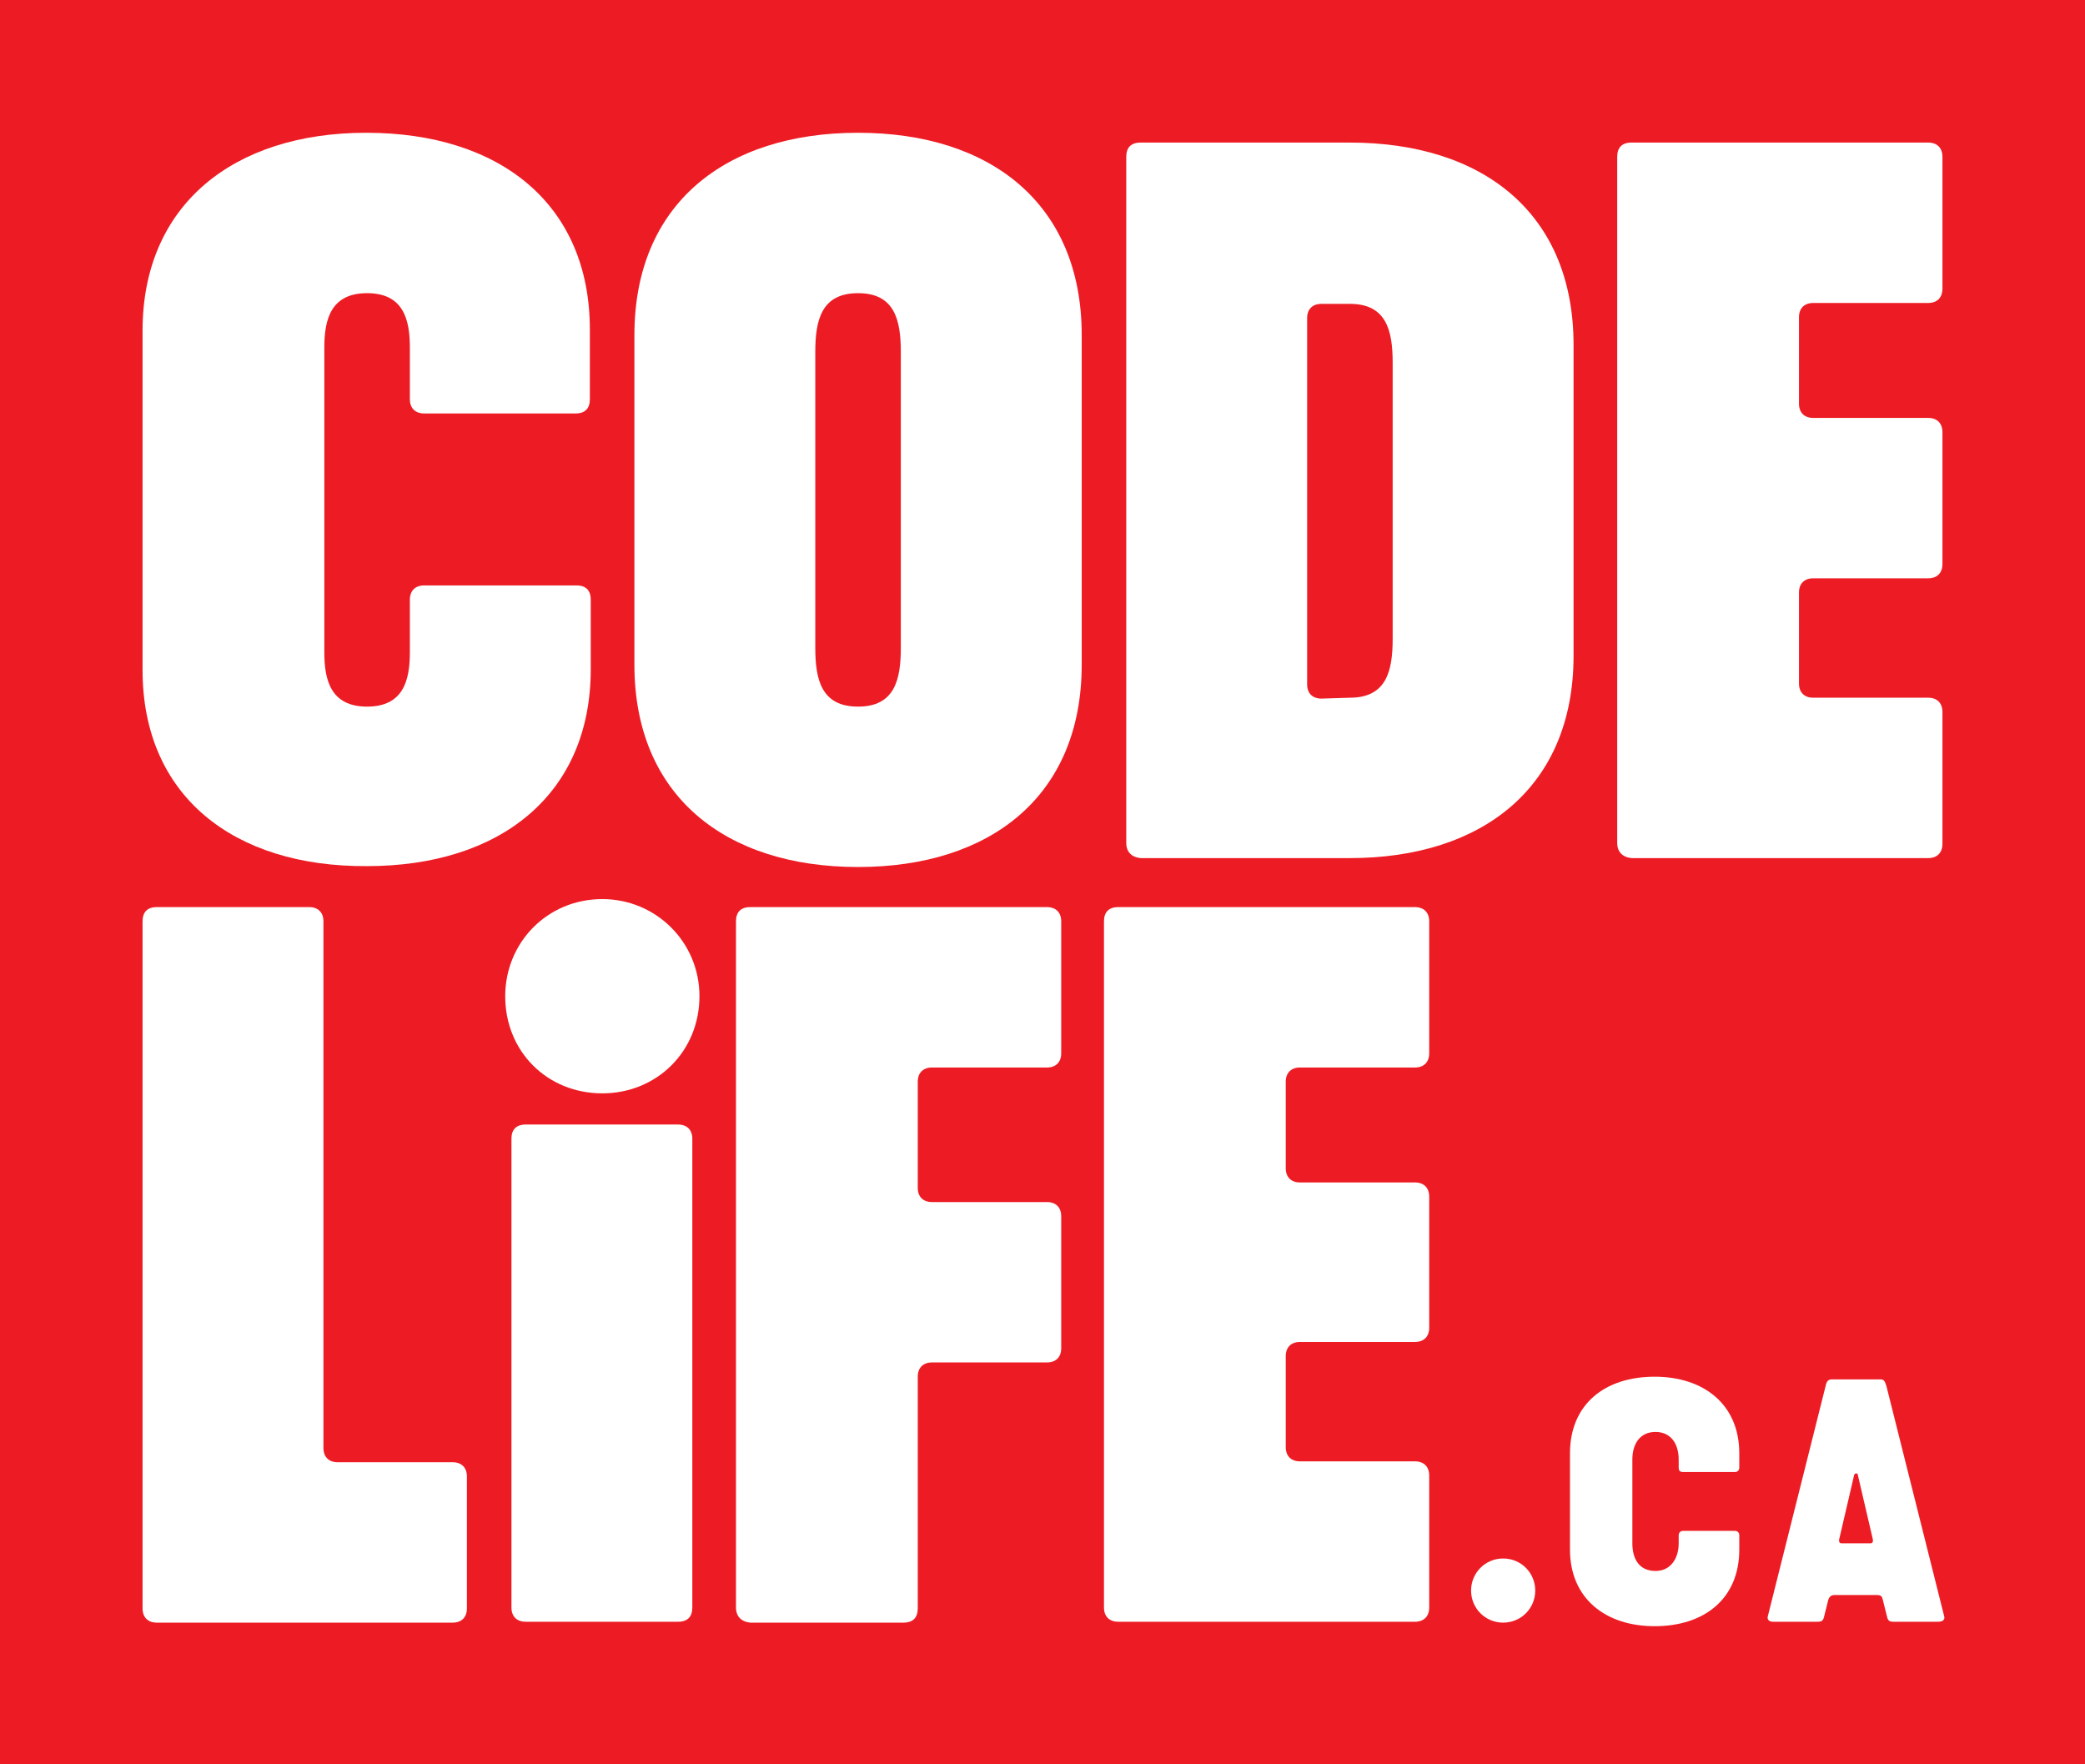 <?xml version="1.0" encoding="utf-8"?>
<!-- Generator: Adobe Illustrator 19.0.0, SVG Export Plug-In . SVG Version: 6.00 Build 0)  -->
<svg version="1.1" id="Calque_1" xmlns="http://www.w3.org/2000/svg" xmlns:xlink="http://www.w3.org/1999/xlink" x="0px" y="0px"
	 viewBox="-362 83 234 198" style="enable-background:new -362 83 234 198;" xml:space="preserve">
<style type="text/css">
	.st0{fill:#ED1C24;}
	.st1{fill:#FFFFFF;}
	.st2{fill:#E6E7E8;}
</style>
<g id="Calque_1_1_">
	<g>
		<g>
			<rect x="-362" y="83" class="st0" width="234" height="198"/>
			<path class="st1" d="M-305.3,194.8c0-6,4.7-10.9,10.9-10.9c6,0,10.9,4.8,10.9,10.9c0,6.2-4.8,10.9-10.9,10.9
				C-300.6,205.7-305.3,201-305.3,194.8z"/>
			<path class="st1" d="M-346,186.4c0-1,0.5-1.6,1.6-1.6h17.1c1,0,1.6,0.6,1.6,1.6v59.1c0,1,0.6,1.6,1.6,1.6h12.9
				c1,0,1.6,0.6,1.6,1.6v14.8c0,1-0.6,1.6-1.6,1.6h-33.2c-1,0-1.6-0.6-1.6-1.6V186.4z"/>
			<path class="st1" d="M-304.6,263.4v-52.6c0-1,0.5-1.6,1.6-1.6h17.1c1,0,1.6,0.6,1.6,1.6v52.6c0,1-0.5,1.6-1.6,1.6H-303
				C-304,265-304.6,264.4-304.6,263.4z"/>
			<path class="st1" d="M-279.4,263.4v-77c0-1,0.5-1.6,1.6-1.6h33.3c1,0,1.6,0.6,1.6,1.6v14.8c0,1-0.6,1.6-1.6,1.6h-12.9
				c-1,0-1.6,0.6-1.6,1.6v11.9c0,1,0.6,1.6,1.6,1.6h12.9c1,0,1.6,0.6,1.6,1.6v14.8c0,1-0.6,1.6-1.6,1.6h-12.9c-1,0-1.6,0.6-1.6,1.6
				v26c0,1-0.5,1.6-1.6,1.6h-17.2C-278.8,265-279.4,264.4-279.4,263.4z"/>
			<path class="st1" d="M-238.1,263.4v-77c0-1,0.5-1.6,1.6-1.6h33.3c1,0,1.6,0.6,1.6,1.6v14.8c0,1-0.6,1.6-1.6,1.6h-12.9
				c-1,0-1.6,0.6-1.6,1.6v9.7c0,1,0.6,1.6,1.6,1.6h12.9c1,0,1.6,0.6,1.6,1.6V232c0,1-0.6,1.6-1.6,1.6h-12.9c-1,0-1.6,0.6-1.6,1.6
				v10.2c0,1,0.6,1.6,1.6,1.6h12.9c1,0,1.6,0.6,1.6,1.6v14.8c0,1-0.6,1.6-1.6,1.6h-33.3C-237.5,265-238.1,264.4-238.1,263.4z"/>
			<g>
				<path class="st1" d="M-346,158.2v-38.1c0-14.1,10.2-22.2,25.1-22.2c15,0,25.1,8,25.1,22.1v7.8c0,1-0.5,1.6-1.6,1.6h-17
					c-1,0-1.6-0.6-1.6-1.6V122c0-3.1-0.7-6.1-4.8-6.1c-4.1,0-4.8,3-4.8,6.1v34.2c0,3.1,0.7,6.1,4.8,6.1c4.1,0,4.8-3,4.8-6.1v-5.9
					c0-1,0.6-1.6,1.6-1.6h17.1c1.1,0,1.6,0.6,1.6,1.6v7.8c0,14.1-10.2,22.1-25.1,22.1C-335.8,180.3-346,172.3-346,158.2z"/>
				<path class="st1" d="M-290.8,157.6v-37c0-14.7,10.2-22.7,25.1-22.7c14.9,0,25.1,8,25.1,22.7v37c0,14.7-10.2,22.7-25.1,22.7
					C-280.6,180.3-290.8,172.3-290.8,157.6z M-260.9,155.7v-33.2c0-3.6-0.7-6.6-4.8-6.6s-4.8,3-4.8,6.6v33.2c0,3.6,0.7,6.6,4.8,6.6
					S-260.9,159.3-260.9,155.7z"/>
				<path class="st1" d="M-235.6,177.6v-77c0-1,0.5-1.6,1.6-1.6h23.5c15,0,25.1,8,25.1,22.7v34.9c0,14.7-10.2,22.7-25.1,22.7H-234
					C-235,179.2-235.6,178.6-235.6,177.6z M-210.5,161.3c4.1,0,4.8-3,4.8-6.6v-31c0-3.6-0.7-6.6-4.8-6.6h-3.2c-1,0-1.6,0.6-1.6,1.6
					v41.1c0,1,0.6,1.6,1.6,1.6L-210.5,161.3L-210.5,161.3z"/>
				<path class="st1" d="M-180.5,177.6v-77c0-1,0.5-1.6,1.6-1.6h33.3c1,0,1.6,0.6,1.6,1.6v14.8c0,1-0.6,1.6-1.6,1.6h-12.9
					c-1,0-1.6,0.6-1.6,1.6v9.7c0,1,0.6,1.6,1.6,1.6h12.9c1,0,1.6,0.6,1.6,1.6v14.8c0,1-0.6,1.6-1.6,1.6h-12.9c-1,0-1.6,0.6-1.6,1.6
					v10.2c0,1,0.6,1.6,1.6,1.6h12.9c1,0,1.6,0.6,1.6,1.6v14.8c0,1-0.6,1.6-1.6,1.6h-33.3C-179.9,179.2-180.5,178.6-180.5,177.6z"/>
			</g>
			<g>
				<path class="st1" d="M-196.9,261.5c0-2,1.6-3.6,3.6-3.6s3.6,1.6,3.6,3.6s-1.6,3.6-3.6,3.6C-195.3,265.1-196.9,263.5-196.9,261.5
					z"/>
				<path class="st1" d="M-185.8,246.1c0-5.5,3.9-8.6,9.5-8.6c5.5,0,9.5,3.1,9.5,8.6v1.6c0,0.3-0.2,0.5-0.5,0.5h-5.8
					c-0.4,0-0.5-0.2-0.5-0.5v-0.9c0-1.8-0.9-3.1-2.6-3.1c-1.8,0-2.6,1.4-2.6,3.1v9.4c0,1.8,0.8,3.1,2.6,3.1c1.7,0,2.6-1.4,2.6-3.1
					v-0.9c0-0.3,0.2-0.5,0.5-0.5h5.8c0.3,0,0.5,0.2,0.5,0.5v1.6c0,5.5-3.9,8.6-9.5,8.6c-5.5,0-9.5-3.1-9.5-8.6V246.1z"/>
				<path class="st1" d="M-163.6,264.4l6.5-25.9c0.1-0.5,0.3-0.7,0.7-0.7h5.4c0.4,0,0.5,0.1,0.7,0.7l6.5,25.9
					c0.1,0.4-0.2,0.6-0.7,0.6h-5c-0.4,0-0.6-0.1-0.7-0.5l-0.5-2c-0.1-0.3-0.1-0.5-0.7-0.5h-4.7c-0.5,0-0.6,0.3-0.7,0.5l-0.5,2
					c-0.1,0.4-0.3,0.5-0.7,0.5h-5C-163.4,265-163.7,264.8-163.6,264.4z M-152.1,256.2c0.3,0,0.3-0.2,0.3-0.4l-1.7-7.3
					c0-0.2-0.3-0.2-0.4,0l-1.7,7.3c0,0.2,0,0.4,0.3,0.4H-152.1z"/>
			</g>
		</g>
		<g>
			<line class="st2" x1="-362" y1="281" x2="-128" y2="281"/>
		</g>
	</g>
</g>
<g id="Layer_2">
</g>
</svg>
